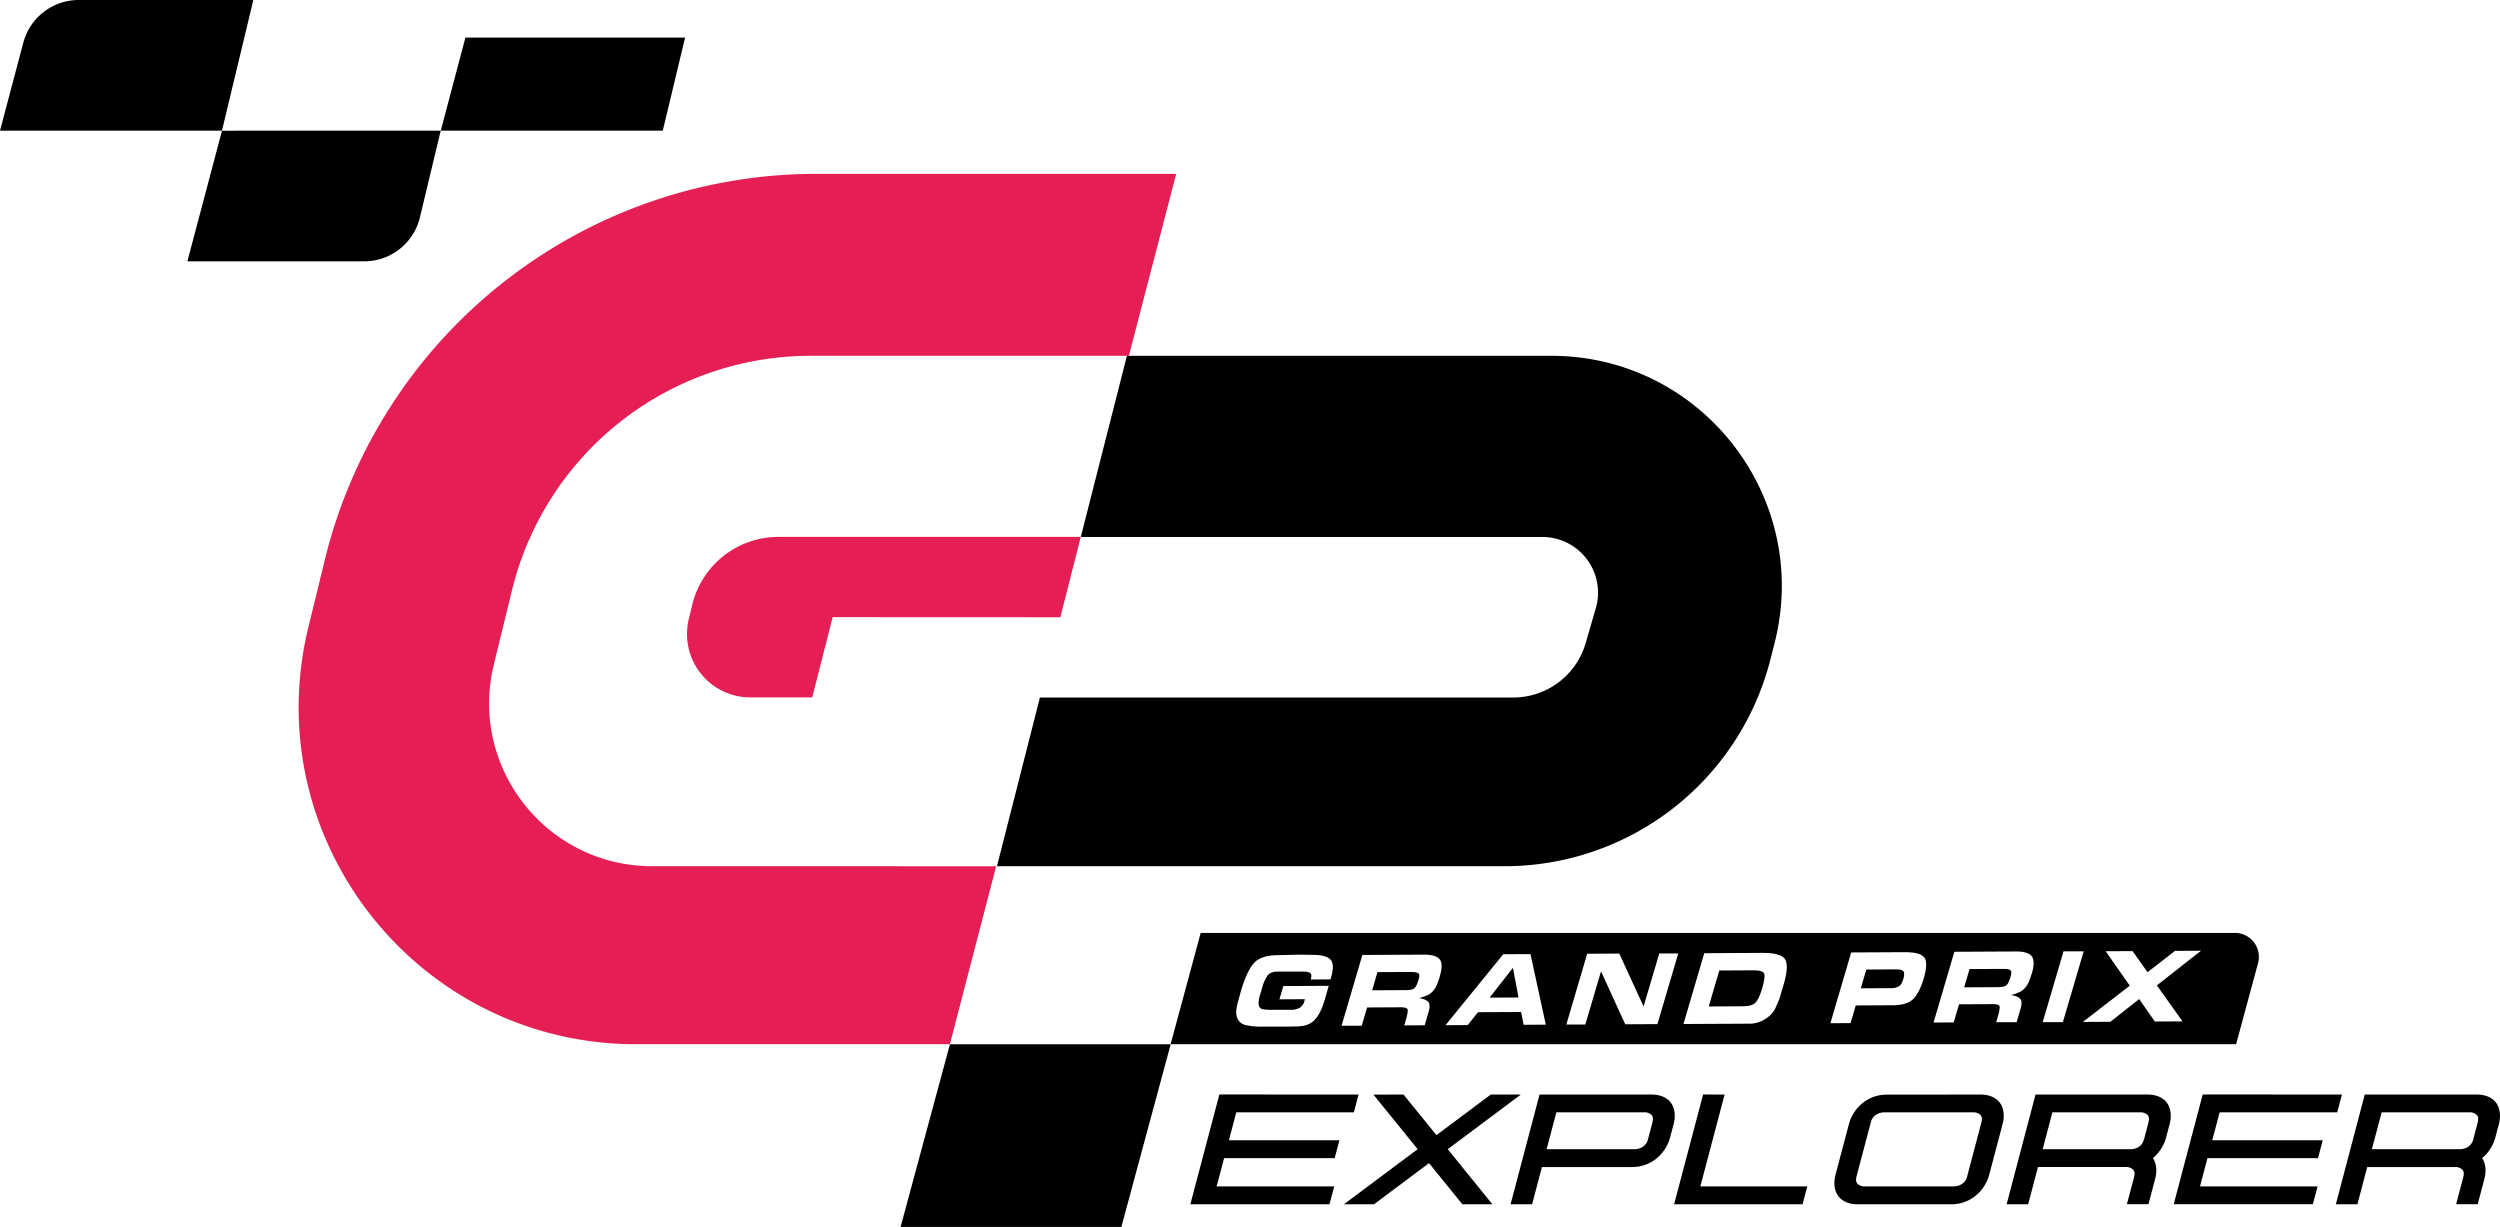 <?xml version="1.0" encoding="UTF-8" standalone="no"?> <svg xmlns:inkscape="http://www.inkscape.org/namespaces/inkscape" xmlns:sodipodi="http://sodipodi.sourceforge.net/DTD/sodipodi-0.dtd" xmlns="http://www.w3.org/2000/svg" xmlns:svg="http://www.w3.org/2000/svg" id="Calque_1" data-name="Calque 1" viewBox="0 0 1000 490.781" version="1.1" width="1000" height="490.78"><defs id="defs4"><style id="style2">.cls-1{fill:#e51e53;}.cls-2{fill:#fff;}</style></defs><path class="cls-1" d="m 260.854,346.478 c -42.271,0 -73.355,-39.605 -63.32,-80.661 l 7.267,-29.735 A 122.948,122.948 0 0 1 324.229,142.327 H 451.551 l 18.925,-72.79 H 326.565 A 202.418,202.418 0 0 0 129.941,223.89 l -6.554,26.819 c -20.775,84.981 43.572,166.983 131.062,166.983 h 125.504 l 18.509,-71.191 z" id="path6" style="fill:#e51e53;fill-opacity:1;stroke-width:0.784"></path><path class="cls-2" d="M 620.525,142.327 H 450.767 L 432.313,214.796 h 184.63 a 22.272,22.272 0 0 1 21.378,28.505 l -4.053,13.939 a 30.19,30.19 0 0 1 -29.006,21.77 H 415.967 l -17.184,67.483 H 601.773 A 109.754,109.754 0 0 0 708.164,263.786 l 1.67,-6.562 C 724.666,198.968 680.647,142.327 620.525,142.327 Z" id="path8" style="fill:#000000;stroke-width:0.784"></path><path class="cls-1" d="M 424.136,246.899 432.313,214.757 H 311.372 a 35.482,35.482 0 0 0 -34.494,27.227 l -1.38,5.746 a 25.33,25.33 0 0 0 24.632,31.225 h 24.765 l 8.169,-32.095 z" id="path10" style="fill:#e51e53;fill-opacity:1;stroke-width:0.784"></path><polygon class="cls-2" points="530.33,1021.68 555.52,928.42 668.16,928.42 642.97,1021.68 " id="polygon12" style="fill:#000000" transform="matrix(0.784,0,0,0.784,-55.559,-310.173)"></polygon><path class="cls-2" d="M 101.334,3.6787776e-7 88.791,52.259 H 0 L 9.329,17.059 A 22.931,22.931 0 0 1 31.499,3.6787776e-7 Z" id="path14" style="fill:#000000;stroke-width:0.784"></path><path class="cls-2" d="m 176.288,52.259 -8.318,34.674 a 22.939,22.939 0 0 1 -22.304,17.608 H 74.946 L 88.799,52.282 Z" id="path16" style="fill:#000000;stroke-width:0.784"></path><polygon class="cls-2" points="308.32,414.83 295.74,462.31 409.01,462.31 420.4,414.83 " id="polygon18" style="fill:#000000" transform="matrix(0.784,0,0,0.784,-55.559,-310.173)"></polygon><path class="cls-2" d="m 543.431,437.816 -1.881,7.126 h -47.037 l -2.948,11.171 h 44.199 l -1.889,7.134 h -44.231 l -2.987,11.32 h 47.037 l -1.889,7.126 h -55.661 l 11.603,-43.902 z" id="path20" style="fill:#000000;stroke-width:0.784"></path><path class="cls-2" d="m 561.415,437.816 13.155,16.236 21.739,-16.236 h 12.034 l -29.249,21.857 17.859,22.037 h -12.018 l -13.327,-16.463 -22.006,16.463 H 537.559 L 567.059,459.673 549.373,437.84 Z" id="path22" style="fill:#000000;stroke-width:0.784"></path><path class="cls-2" d="m 660.64,437.816 c 2.752,0 5.488,0.784 7.299,2.783 1.811,1.999 2.509,5.3 1.505,9.07 l -1.411,5.3 a 16.306,16.306 0 0 1 -6.272,9.063 15.413,15.413 0 0 1 -8.772,2.783 h -36.219 l -3.92,14.895 h -8.624 l 11.595,-43.902 z m -41.997,21.857 h 35.113 a 6.201,6.201 0 0 0 3.41,-0.988 5.041,5.041 0 0 0 2.109,-3.3 l 1.631,-6.17 c 0.517,-1.952 0.188,-2.697 -0.361,-3.293 a 3.975,3.975 0 0 0 -2.885,-0.996 h -35.098 z" id="path24" style="fill:#000000;stroke-width:0.784"></path><path class="cls-2" d="m 689.843,437.816 -9.705,36.752 h 42.773 l -1.881,7.126 H 669.648 l 11.603,-43.902 z" id="path26" style="fill:#000000;stroke-width:0.784"></path><path class="cls-2" d="m 792.22,437.816 c 2.752,0 5.488,0.784 7.306,2.783 1.819,1.999 2.501,5.3 1.505,9.07 l -5.339,20.195 a 16.259,16.259 0 0 1 -6.272,9.063 15.366,15.366 0 0 1 -8.772,2.791 h -37.63 c -2.744,0 -5.488,-0.784 -7.299,-2.791 -1.811,-2.007 -2.501,-5.292 -1.505,-9.063 l 5.331,-20.163 a 16.314,16.314 0 0 1 6.272,-9.07 15.397,15.397 0 0 1 8.772,-2.783 z m -41.871,8.122 a 5.009,5.009 0 0 0 -2.101,3.3 l -5.558,21.026 c -0.517,1.952 -0.188,2.705 0.361,3.3 a 3.92,3.92 0 0 0 2.877,0.996 h 35.49 a 6.209,6.209 0 0 0 3.41,-0.996 5.041,5.041 0 0 0 2.109,-3.3 l 5.558,-21.034 c 0.517,-1.952 0.188,-2.697 -0.361,-3.293 a 3.92,3.92 0 0 0 -2.885,-0.996 h -35.49 a 6.225,6.225 0 0 0 -3.41,0.996 z" id="path28" style="fill:#000000;stroke-width:0.784"></path><path class="cls-2" d="m 814.21,437.816 h 44.834 c 2.752,0 5.488,0.784 7.299,2.791 1.811,2.007 2.501,5.292 1.505,9.063 l -1.403,5.3 a 16.369,16.369 0 0 1 -5.276,8.286 c 1.364,2.03 1.772,4.97 0.894,8.286 l -2.681,10.144 h -8.624 l 2.799,-10.576 c 0.517,-1.952 0.188,-2.705 -0.361,-3.3 a 3.959,3.959 0 0 0 -2.885,-0.996 h -35.121 l -3.92,14.895 h -8.624 z m 2.854,21.872 h 35.113 a 6.201,6.201 0 0 0 3.41,-0.988 c 0.87,-0.596 1.568,-1.348 2.109,-3.3 l 1.631,-6.17 c 0.51,-1.952 0.188,-2.697 -0.361,-3.293 a 3.959,3.959 0 0 0 -2.885,-0.996 h -35.121 z" id="path30" style="fill:#000000;stroke-width:0.784"></path><path class="cls-2" d="m 936.781,437.816 -1.889,7.126 h -47.037 l -2.956,11.171 h 44.192 l -1.889,7.134 h -44.207 l -2.995,11.312 h 47.037 l -1.889,7.126 h -55.661 l 11.603,-43.902 z" id="path32" style="fill:#000000;stroke-width:0.784"></path><path class="cls-2" d="m 945.899,437.816 h 44.834 c 2.752,0 5.488,0.784 7.299,2.791 1.811,2.007 2.509,5.292 1.513,9.063 l -1.403,5.3 a 16.385,16.385 0 0 1 -5.284,8.286 c 1.364,2.03 1.78,4.97 0.902,8.286 l -2.681,10.144 h -8.623 l 2.791,-10.576 c 0.517,-1.952 0.188,-2.705 -0.353,-3.3 A 3.983,3.983 0 0 0 982,466.815 h -35.113 l -3.92,14.895 h -8.623 z m 2.854,21.872 h 35.121 a 6.201,6.201 0 0 0 3.41,-0.988 5.041,5.041 0 0 0 2.101,-3.3 l 1.631,-6.17 c 0.517,-1.952 0.188,-2.697 -0.361,-3.293 a 3.92,3.92 0 0 0 -2.885,-0.996 h -35.113 z" id="path34" style="fill:#000000;stroke-width:0.784"></path><path class="cls-2" d="m 701.438,388.129 -13.711,0.071 -4.233,14.386 13.594,-0.071 q 3.732,0 5.143,-1.505 c 0.941,-0.988 1.819,-2.869 2.626,-5.629 l 0.078,-0.259 c 0.784,-2.76 1.066,-4.625 0.784,-5.574 -0.282,-0.949 -1.74,-1.435 -4.28,-1.419 z" id="path36" style="fill:#000000;stroke-width:0.784"></path><path class="cls-2" d="m 803.713,387.855 a 5.692,5.692 0 0 0 -1.239,-0.29 c -0.337,0 -0.784,0 -1.223,0 h -0.635 l -12.794,0.063 -2.148,7.306 12.198,-0.063 h 1.035 c 1.827,0 3.034,-0.259 3.63,-0.737 0.596,-0.478 1.129,-1.568 1.623,-3.23 a 6.311,6.311 0 0 0 0.353,-2.077 1.051,1.051 0 0 0 -0.8,-0.972 z" id="path38" style="fill:#000000;stroke-width:0.784"></path><path class="cls-2" d="m 758.133,387.753 -11.603,0.063 -2.211,7.51 11.759,-0.063 a 6.758,6.758 0 0 0 3.449,-0.713 c 0.784,-0.47 1.356,-1.458 1.803,-2.956 0.447,-1.497 0.455,-2.626 0,-3.136 -0.455,-0.51 -1.576,-0.713 -3.199,-0.706 z" id="path40" style="fill:#000000;stroke-width:0.784"></path><path class="cls-2" d="m 566.903,389.117 a 4.947,4.947 0 0 0 -1.246,-0.29 c -0.329,0 -0.737,-0.039 -1.215,-0.039 h -0.674 l -12.802,0.063 -2.093,7.267 12.198,-0.063 h 1.035 c 1.827,0 3.034,-0.251 3.63,-0.737 0.596,-0.486 1.129,-1.568 1.623,-3.23 a 6.272,6.272 0 0 0 0.353,-2.077 1.043,1.043 0 0 0 -0.807,-0.894 z" id="path42" style="fill:#000000;stroke-width:0.784"></path><polygon class="cls-2" points="830.87,904.62 845.62,904.55 842.77,889.42 " id="polygon44" style="fill:#000000" transform="matrix(0.784,0,0,0.784,-55.559,-310.173)"></polygon><path class="cls-2" d="M 893.962,373.163 H 480.275 l -12.026,44.505 h 426.206 l 8.765,-32.424 a 9.58,9.58 0 0 0 -9.259,-12.081 z m -361.608,18.086 -0.149,0.502 -7.91,0.047 a 4.782,4.782 0 0 0 0.227,-1.74 1.129,1.129 0 0 0 -0.729,-1.011 4.249,4.249 0 0 0 -1.341,-0.353 c -0.455,-0.039 -1.121,-0.063 -1.991,-0.055 h -9.329 c -1.905,0 -3.261,0.51 -4.053,1.497 a 15.319,15.319 0 0 0 -2.226,5.017 l -0.784,2.626 c -0.572,1.952 -0.784,3.402 -0.525,4.351 a 1.897,1.897 0 0 0 1.67,1.568 c 0.894,0.125 1.568,0.196 2.085,0.22 0.517,0.024 1.121,0.039 1.889,0 h 7.181 a 7.338,7.338 0 0 0 3.41,-0.737 4.226,4.226 0 0 0 1.976,-2.72 l 0.196,-0.784 -10.191,0.055 1.568,-5.307 18.164,-0.094 -1.709,5.942 q -1.568,5.221 -3.967,7.753 -2.399,2.532 -7.322,2.556 l -4.226,0.071 h -4.798 -4.155 a 29.508,29.508 0 0 1 -7.056,-0.619 4.704,4.704 0 0 1 -3.395,-2.893 q -0.909,-2.234 0.455,-6.86 l 0.964,-3.567 q 2.438,-8.279 5.284,-11.469 2.846,-3.191 9.886,-3.183 l 6.076,-0.157 2.242,-0.055 5.362,0.102 c 3.496,0 5.848,0.611 7.056,1.889 1.207,1.278 1.246,3.708 0.165,7.408 z m 43.51,-0.478 a 27.972,27.972 0 0 1 -1.16,3.269 9.094,9.094 0 0 1 -1.49,2.352 6.617,6.617 0 0 1 -1.827,1.49 28.317,28.317 0 0 1 -3.747,1.395 q 2.681,0.361 3.653,1.482 c 0.659,0.784 0.706,2.054 0.157,3.92 l -1.568,5.433 -8.185,0.047 0.784,-2.72 a 13.366,13.366 0 0 0 0.635,-3.308 c 0,-0.784 -0.917,-1.223 -2.799,-1.215 l -13.468,0.071 -2.156,7.299 h -8.067 l 8.326,-28.301 24.687,-0.125 c 3.136,0 5.253,0.635 6.272,1.936 1.019,1.301 0.933,3.638 -0.047,6.977 z m 33.593,19.144 -1.003,-5.119 -17.247,0.086 -4.108,5.151 -8.898,0.047 23.103,-28.387 10.889,-0.055 6.131,28.222 z m 53.513,-0.274 -12.865,0.071 -9.698,-21.167 -6.272,21.261 h -7.589 l 8.326,-28.309 12.849,-0.063 9.721,21.167 6.272,-21.222 h 7.589 z m 50.479,-15.82 -0.47,1.615 -0.267,0.894 -0.22,0.784 c -0.392,1.333 -0.69,2.266 -0.886,2.799 -0.196,0.533 -0.674,1.638 -1.427,3.293 a 10.466,10.466 0 0 1 -4.022,4.367 11.673,11.673 0 0 1 -6.428,1.897 l -26.349,0.133 8.326,-28.324 23.37,-0.125 q 7.197,0 8.906,2.501 1.709,2.501 -0.533,10.168 z m 56.076,-2.571 q -1.756,5.935 -4.273,8.388 -2.517,2.454 -8.294,2.477 h -2.062 l -12.598,0.071 -2.07,7.056 -8.067,0.047 8.326,-28.309 21.457,-0.11 q 5.997,0 7.714,2.038 c 1.145,1.372 1.074,4.163 -0.133,8.349 z m 43.118,-1.709 a 26.6,26.6 0 0 1 -1.16,3.269 8.835,8.835 0 0 1 -1.49,2.352 6.507,6.507 0 0 1 -1.827,1.49 27.438,27.438 0 0 1 -3.739,1.395 q 2.665,0.376 3.653,1.49 0.988,1.113 0.149,3.92 l -1.568,5.433 h -8.192 l 0.784,-2.712 a 13.429,13.429 0 0 0 0.635,-3.308 c 0,-0.823 -0.917,-1.223 -2.799,-1.215 l -13.468,0.071 -2.132,7.252 -8.067,0.039 8.326,-28.301 24.679,-0.125 q 4.766,0 6.272,1.936 1.505,1.936 -0.016,7.024 z m 4.445,19.301 8.326,-28.309 h 8.067 l -8.326,28.309 z m 55.912,-0.29 -11.054,0.055 -6.272,-8.976 -11.524,9.086 -10.975,0.055 18.744,-14.503 -9.658,-13.774 10.764,-0.055 6.005,8.443 10.975,-8.529 10.395,-0.055 -17.639,13.86 z" id="path46" style="fill:#000000;stroke-width:0.784"></path></svg> 